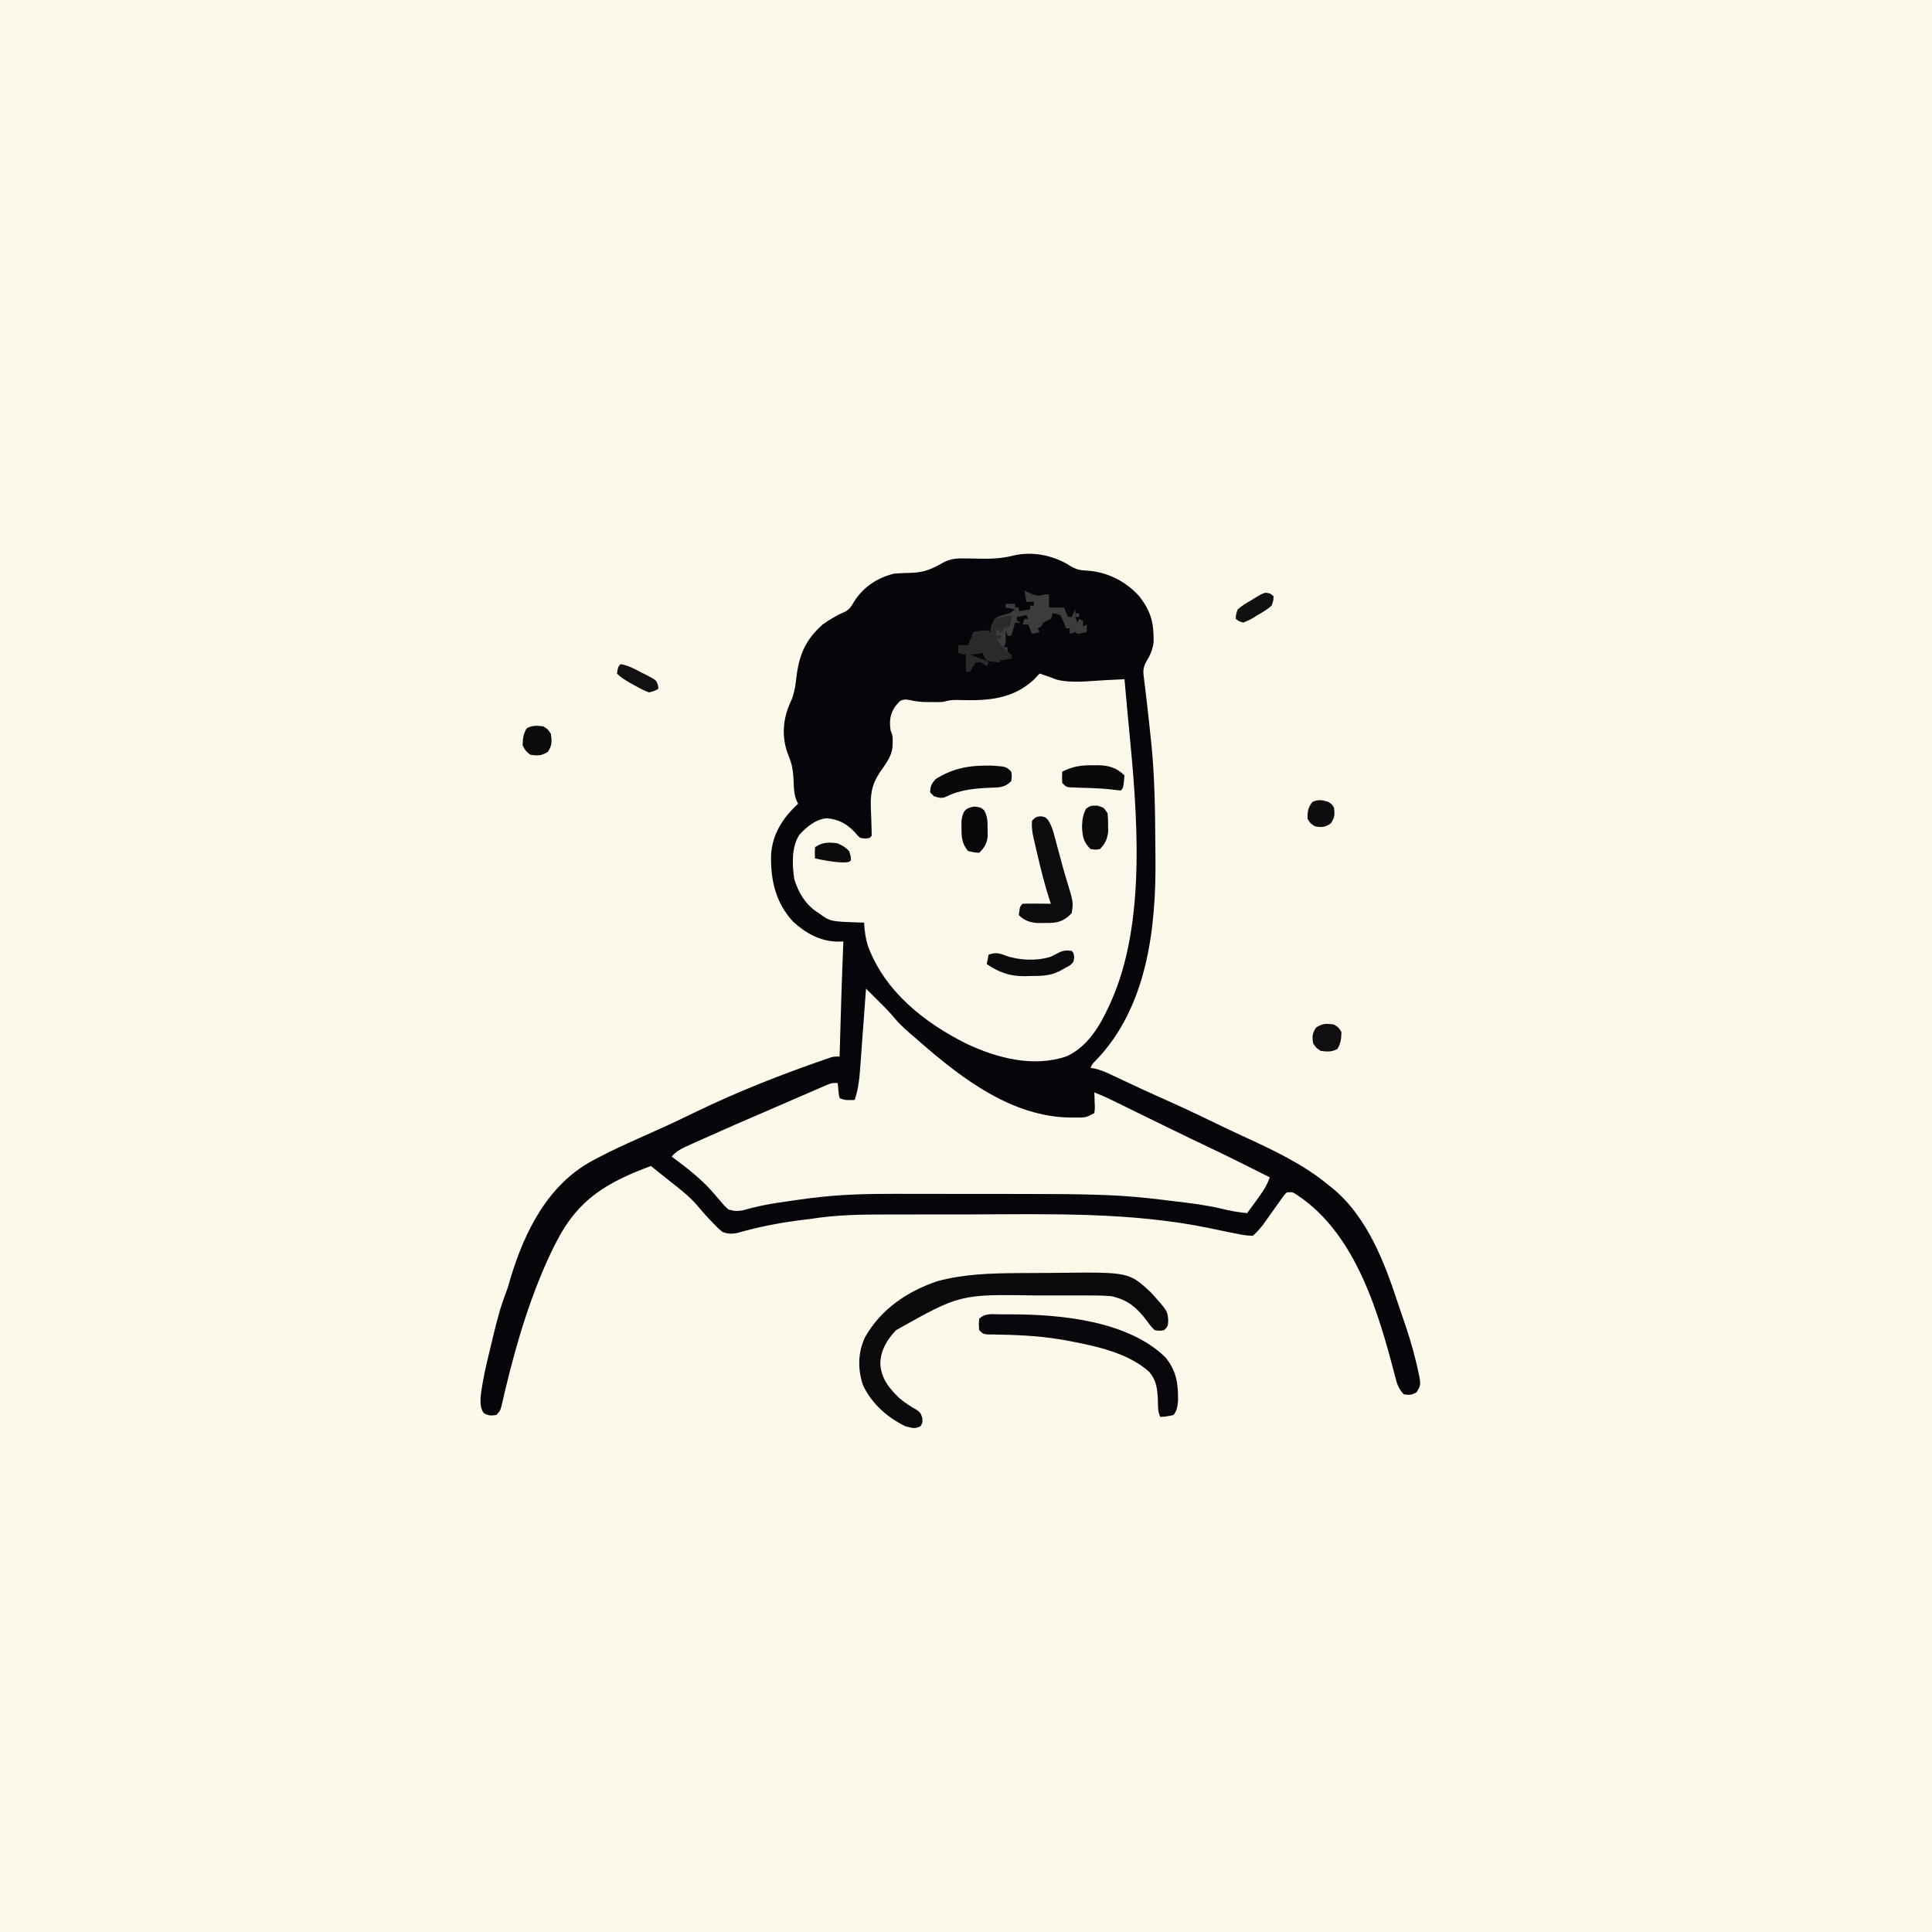 <svg version="1.1" xmlns="http://www.w3.org/2000/svg" width="1024" height="1024">
<rect width="100%" height="100%" fill="#808080" stroke="none"/>
<path d="M0 0 C337.92 0 675.84 0 1024 0 C1024 337.92 1024 675.84 1024 1024 C686.08 1024 348.16 1024 0 1024 C0 686.08 0 348.16 0 0 Z " fill="#FCF8EA" transform="translate(0,0)"/>
<path d="M0 0 C0.54 0.35 1.09 0.7 1.64 1.07 C5.05 2.86 6.55 3.13 10.27 3.32 C20.76 3.95 30.79 8.97 37.8 16.79 C44.13 24.81 45.67 30.94 45.52 41.16 C44.99 45.66 43.48 48.52 41.2 52.34 C39.92 55.25 39.94 56.78 40.34 59.91 C40.45 60.87 40.57 61.84 40.68 62.84 C40.82 63.84 40.95 64.84 41.08 65.88 C41.31 67.85 41.54 69.83 41.77 71.8 C41.95 73.34 41.95 73.34 42.14 74.91 C42.84 80.9 43.47 86.89 44.08 92.88 C44.25 94.48 44.25 94.48 44.42 96.12 C46.1 113.45 46.33 130.82 46.43 148.23 C46.45 150.74 46.47 153.25 46.5 155.77 C46.88 192.95 42.06 234.62 15.12 262.7 C13.05 264.71 13.05 264.71 12.08 266.88 C13.15 267.05 13.15 267.05 14.24 267.23 C17.26 267.92 19.75 268.96 22.55 270.29 C23.61 270.78 24.66 271.27 25.75 271.78 C27.43 272.57 27.43 272.57 29.14 273.38 C31.51 274.48 33.87 275.59 36.24 276.69 C37.99 277.51 37.99 277.51 39.77 278.34 C44.21 280.4 48.67 282.39 53.14 284.38 C62.91 288.74 72.54 293.38 82.18 298.04 C86.35 300.06 90.54 302.02 94.76 303.95 C109.77 310.86 125.31 318.28 138.08 328.88 C138.99 329.6 139.89 330.32 140.82 331.06 C159.08 346.46 168.06 370.35 175.29 392.48 C176.07 394.84 176.88 397.19 177.7 399.54 C180.29 406.97 182.61 414.41 184.46 422.07 C184.62 422.75 184.79 423.43 184.97 424.14 C187.4 434.74 187.4 434.74 184.89 438.82 C182.39 440.28 180.93 440.38 178.08 439.88 C175.66 437.19 174.6 434.86 173.77 431.38 C164.82 396.78 152.89 355.1 121.72 334.35 C119.15 332.64 119.15 332.64 116.08 332.88 C114.42 334.6 114.42 334.6 112.87 336.89 C112.26 337.73 111.66 338.57 111.04 339.44 C110.41 340.33 109.79 341.21 109.14 342.13 C107.91 343.87 106.67 345.6 105.43 347.33 C104.88 348.11 104.34 348.88 103.77 349.68 C102 351.98 100.3 354 98.08 355.88 C95.18 355.8 92.88 355.48 90.08 354.88 C89.18 354.7 88.28 354.53 87.35 354.34 C83.22 353.53 79.1 352.66 74.98 351.78 C33.56 343.24 -9.52 344.41 -51.6 344.55 C-57.38 344.57 -63.16 344.57 -68.93 344.56 C-75.29 344.56 -81.65 344.56 -88.01 344.57 C-90.67 344.58 -93.33 344.58 -95.99 344.58 C-109.47 344.57 -122.59 344.76 -135.92 346.88 C-138.44 347.21 -140.96 347.51 -143.48 347.82 C-154.27 349.27 -164.86 351.43 -175.33 354.43 C-178.33 354.95 -180.04 354.88 -182.92 353.88 C-185.35 351.88 -185.35 351.88 -187.79 349.32 C-188.67 348.41 -189.54 347.5 -190.45 346.57 C-192.48 344.36 -194.43 342.12 -196.36 339.82 C-200.63 334.83 -205.77 330.93 -210.92 326.88 C-212.81 325.36 -214.71 323.84 -216.61 322.32 C-218.04 321.17 -219.48 320.02 -220.92 318.88 C-244.21 327.56 -259.42 336.39 -270.92 358.88 C-271.51 360.04 -272.11 361.21 -272.73 362.41 C-284.16 385.88 -291.77 411.21 -297.88 436.53 C-298.05 437.25 -298.22 437.98 -298.4 438.72 C-298.76 440.2 -299.1 441.67 -299.43 443.15 C-300.7 448.66 -300.7 448.66 -302.92 450.88 C-305.66 451.23 -307.25 451.33 -309.58 449.76 C-312.68 445.39 -310.67 438 -309.92 432.88 C-308.91 427.24 -307.59 421.68 -306.22 416.12 C-305.6 413.62 -305.01 411.12 -304.42 408.62 C-302.58 400.92 -300.61 393.43 -297.75 386.03 C-296.73 383.4 -295.98 380.72 -295.23 378 C-287.74 353.38 -275.43 328.73 -251.93 316.07 C-251.32 315.75 -250.71 315.42 -250.08 315.09 C-249.1 314.58 -249.1 314.58 -248.11 314.05 C-241.52 310.6 -234.79 307.52 -228 304.49 C-224.38 302.88 -220.77 301.25 -217.16 299.62 C-216.45 299.3 -215.74 298.98 -215 298.65 C-208.94 295.91 -202.96 293.04 -196.98 290.13 C-174.55 279.29 -151.37 270.22 -127.83 262.1 C-127.14 261.86 -126.45 261.62 -125.74 261.38 C-123.92 260.88 -123.92 260.88 -120.92 260.88 C-120.88 259.49 -120.88 259.49 -120.84 258.08 C-120.31 238.67 -119.72 219.27 -118.92 199.88 C-119.98 199.9 -121.05 199.93 -122.14 199.95 C-131.27 199.78 -139.02 195.41 -145.64 189.29 C-154.83 179.32 -157.54 167.25 -157.23 154.12 C-156.64 142.98 -150.95 134.29 -142.92 126.88 C-143.4 125.86 -143.4 125.86 -143.89 124.82 C-145.1 121.36 -145.19 118.42 -145.29 114.75 C-145.49 109.94 -146.07 105.84 -147.98 101.38 C-151.58 92.46 -151.2 83.2 -147.54 74.38 C-147.08 73.33 -146.62 72.28 -146.15 71.2 C-144.78 67.51 -144.29 64.16 -143.86 60.25 C-142.47 48.23 -139.11 40.04 -129.92 31.88 C-126.08 29.17 -122.13 26.81 -117.8 24.99 C-115.39 23.57 -114.56 22.04 -113.17 19.63 C-108.2 11.89 -100.85 7.06 -91.92 4.88 C-88.6 4.66 -85.3 4.54 -81.97 4.45 C-75.98 4.17 -71.57 2.28 -66.37 -0.75 C-62.4 -2.97 -59.11 -3.24 -54.59 -3.15 C-53.05 -3.13 -53.05 -3.13 -51.47 -3.11 C-49.33 -3.08 -47.19 -3.04 -45.04 -2.99 C-39.4 -2.93 -34.36 -3.26 -28.88 -4.65 C-19.19 -6.97 -8.54 -4.99 0 0 Z " fill="#06050A" transform="translate(565.918,299.121)"/>
<path d="M0 0 C6 2 6 2 8.69 3.12 C16.92 5.3 26.25 3.92 34.69 3.5 C35.69 3.45 36.69 3.4 37.72 3.36 C40.14 3.24 42.57 3.12 45 3 C46.46 19.11 46.46 19.11 46.73 22.08 C46.9 23.96 47.08 25.84 47.27 27.72 C51.7 73.19 56.93 131.51 37.75 174.12 C37.45 174.79 37.16 175.45 36.85 176.13 C31.91 186.85 25.45 197.79 14.31 202.88 C-3.39 208.89 -22.58 203.83 -38.91 196.11 C-61.41 184.86 -82.28 168.23 -91.07 144.11 C-92.3 140.02 -92.78 136.26 -93 132 C-94.06 131.97 -95.12 131.95 -96.22 131.92 C-110.95 131.4 -110.95 131.4 -117 127 C-117.6 126.61 -118.2 126.22 -118.82 125.82 C-124.59 121.59 -127.9 115.76 -130 109 C-131.15 101.47 -131.57 92.22 -127.41 85.58 C-123.56 81.28 -118.71 77.27 -112.88 76.69 C-106.54 77.2 -102.11 79.6 -97.81 84.25 C-95.31 87.23 -95.31 87.23 -92.19 87.44 C-90.03 87.22 -90.03 87.22 -89 86 C-88.99 84.19 -89.04 82.38 -89.11 80.57 C-89.14 79.44 -89.17 78.32 -89.21 77.16 C-89.28 74.8 -89.37 72.43 -89.48 70.07 C-89.65 61.69 -88 56.7 -83 50 C-80.06 45.69 -77.85 42.37 -77.88 37 C-77.87 36.32 -77.87 35.64 -77.87 34.94 C-77.93 32.78 -77.93 32.78 -79 30 C-79.61 24.88 -79.36 21.84 -76.56 17.44 C-73.77 14.11 -73.77 14.11 -71.05 13.72 C-68.94 14 -68.94 14 -66.64 14.49 C-63.45 15.11 -60.44 15.13 -57.19 15.12 C-56.11 15.13 -55.03 15.13 -53.92 15.13 C-51.14 15.11 -51.14 15.11 -49.12 14.49 C-46.72 13.94 -44.67 13.95 -42.22 14.04 C-27.69 14.43 -14.76 13.74 -3.4 3.57 C-2.23 2.42 -1.11 1.21 0 0 Z " fill="#FBF7EA" transform="translate(551,357)"/>
<path d="M0 0 C0.78 0.78 1.56 1.57 2.37 2.37 C3.93 3.93 5.49 5.48 7.06 7.03 C10.03 9.95 12.86 12.83 15.5 16.06 C18.69 19.81 22.25 22.83 26 26 C26.92 26.8 27.83 27.61 28.77 28.43 C51.1 47.92 77.8 68.12 108.56 68.31 C109.44 68.32 110.33 68.32 111.23 68.33 C116.42 68.35 116.42 68.35 121 66 C121.36 63.33 121.36 63.33 121.19 60.38 C121.16 59.37 121.13 58.37 121.11 57.34 C121.07 56.57 121.04 55.79 121 55 C125.85 56.82 130.44 59.12 135.09 61.4 C135.97 61.84 136.86 62.27 137.77 62.72 C139.66 63.64 141.55 64.57 143.44 65.5 C148.35 67.9 153.25 70.31 158.16 72.71 C159.12 73.18 160.07 73.64 161.06 74.13 C167.96 77.5 174.87 80.83 181.81 84.12 C192.62 89.26 203.32 94.61 214 100 C212.43 104.73 209.79 108.34 206.88 112.31 C206.41 112.96 205.94 113.6 205.46 114.27 C204.31 115.85 203.16 117.42 202 119 C197.29 118.54 192.86 117.75 188.27 116.6 C180.07 114.66 171.8 113.67 163.45 112.69 C160.79 112.38 158.14 112.05 155.49 111.72 C146.2 110.59 136.94 109.8 127.59 109.44 C125.98 109.38 125.98 109.38 124.34 109.32 C111.35 108.85 98.35 108.84 85.36 108.83 C83.36 108.83 81.37 108.83 79.37 108.82 C73.13 108.82 66.9 108.81 60.66 108.81 C54.3 108.82 47.93 108.8 41.57 108.79 C36.03 108.78 30.49 108.77 24.96 108.77 C21.68 108.77 18.41 108.77 15.13 108.76 C0.29 108.72 -14.27 109.1 -29 111 C-29.68 111.09 -30.37 111.17 -31.07 111.26 C-35.06 111.77 -39.03 112.34 -43 112.94 C-44.1 113.09 -45.19 113.25 -46.32 113.41 C-52.81 114.38 -59.04 115.69 -65.34 117.51 C-68.28 118.05 -70.16 117.88 -73 117 C-75.18 115 -75.18 115 -77.31 112.44 C-78.1 111.53 -78.88 110.62 -79.69 109.68 C-80.83 108.36 -80.83 108.36 -82 107 C-88.3 100.08 -95.52 94.57 -103 89 C-100.74 86.47 -98.59 85.15 -95.51 83.76 C-94.13 83.13 -94.13 83.13 -92.73 82.49 C-91.73 82.04 -90.72 81.59 -89.69 81.12 C-88.63 80.65 -87.57 80.17 -86.49 79.68 C-74.97 74.49 -63.38 69.47 -51.78 64.49 C-47.84 62.79 -43.9 61.09 -39.97 59.38 C-37.37 58.25 -34.78 57.12 -32.18 56 C-30.35 55.2 -28.52 54.4 -26.69 53.61 C-25.6 53.13 -24.5 52.66 -23.36 52.17 C-22.4 51.75 -21.43 51.33 -20.43 50.9 C-18 50 -18 50 -15 50 C-14.8 52.05 -14.61 54.1 -14.41 56.15 C-14.21 57.07 -14.21 57.07 -14 58 C-11.29 59.35 -8.99 59.07 -6 59 C-3.86 52.71 -3.39 46.55 -2.93 39.94 C-2.84 38.8 -2.76 37.65 -2.67 36.47 C-2.4 32.84 -2.14 29.2 -1.88 25.56 C-1.69 23.09 -1.51 20.62 -1.32 18.14 C-0.88 12.1 -0.43 6.05 0 0 Z " fill="#FBF7EA" transform="translate(459,524)"/>
<path d="M0 0 C1.28 -0.01 2.55 -0.02 3.87 -0.02 C6.55 -0.04 9.22 -0.05 11.9 -0.06 C14.61 -0.07 17.33 -0.09 20.04 -0.12 C58.35 -0.56 58.35 -0.56 70.04 10.24 C78.9 20.09 78.9 20.09 79.22 25.24 C79.04 28.24 79.04 28.24 77.04 30.24 C74.66 30.66 74.66 30.66 72.04 30.24 C70.01 28.23 70.01 28.23 68.1 25.55 C62.67 18.39 57.97 14.21 49.04 12.24 C44.03 11.81 39.04 11.82 34.02 11.84 C32.56 11.84 31.1 11.83 29.64 11.83 C26.58 11.83 23.52 11.83 20.46 11.85 C16.6 11.86 12.75 11.85 8.89 11.84 C-31.14 11.21 -31.14 11.21 -65.1 30.29 C-69.86 35.44 -73.01 40.52 -73.4 47.68 C-73.06 55.73 -68.84 60.94 -63.2 66.36 C-60.25 68.84 -57.1 70.82 -53.75 72.72 C-51.96 74.24 -51.96 74.24 -51.14 76.8 C-50.96 79.24 -50.96 79.24 -52.03 81.11 C-54.92 82.79 -56.76 81.99 -59.96 81.24 C-69.55 76.66 -77.97 69.19 -82.53 59.49 C-85.43 50.88 -85.31 42.17 -81.46 33.93 C-72.93 18.99 -59.06 9.67 -42.96 4.24 C-28.88 0.47 -14.51 0.09 0 0 Z " fill="#0A090C" transform="translate(539.965,674.762)"/>
<path d="M0 0 C1.31 0 2.63 0 3.98 0.01 C4.65 0.01 5.32 0.01 6.01 0.01 C32.04 0.1 67.26 3.48 87.11 22.72 C93.11 30.02 94.01 36.88 93.85 46.06 C93.51 49.09 93.3 50.95 91.48 53.38 C87.85 54.13 87.85 54.13 84.48 54.38 C82.99 51.4 83.28 48.51 83.17 45.19 C82.82 39.17 82.46 35.06 78.48 30.38 C67.46 20.67 51.55 17.09 37.48 14.38 C36.73 14.23 35.98 14.09 35.21 13.94 C23.24 11.69 11.41 10.96 -0.76 10.76 C-1.87 10.74 -2.98 10.71 -4.12 10.69 C-5.12 10.68 -6.11 10.66 -7.13 10.65 C-9.52 10.38 -9.52 10.38 -11.52 8.38 C-11.77 5.38 -11.77 5.38 -11.52 2.38 C-8.28 -0.86 -4.42 0.05 0 0 Z " fill="#09070B" transform="translate(530.522,696.62)"/>
<path d="M0 0 C0.66 0.33 1.32 0.66 2 1 C5.49 2.65 7.32 3.27 11 2 C11.66 2 12.32 2 13 2 C13 4.31 13 6.62 13 9 C15.64 9 18.28 9 21 9 C21.66 10.65 22.32 12.3 23 14 C23.66 14 24.32 14 25 14 C25.66 12.68 26.32 11.36 27 10 C27 10.66 27 11.32 27 12 C27.66 12 28.32 12 29 12 C29 12.66 29 13.32 29 14 C28.34 14 27.68 14 27 14 C27.5 15.49 27.5 15.49 28 17 C28.33 16.34 28.66 15.68 29 15 C29.99 15.5 29.99 15.5 31 16 C31 16.99 31 17.98 31 19 C31.99 18.5 31.99 18.5 33 18 C33 19.32 33 20.64 33 22 C31.34 22.38 29.68 22.71 28 23 C27.67 22.67 27.34 22.34 27 22 C26.01 22.33 25.02 22.66 24 23 C24 22.01 24 21.02 24 20 C23.34 20 22.68 20 22 20 C21.69 19.22 21.38 18.43 21.06 17.62 C20.07 15.08 20.07 15.08 19 13 C16.98 12.35 16.98 12.35 15 12 C14.67 12.99 14.34 13.98 14 15 C12.68 15.7 11.35 16.37 10 17 C9.67 17.66 9.34 18.32 9 19 C8.01 19.5 8.01 19.5 7 20 C7.5 20.99 7.5 20.99 8 22 C6.68 22.33 5.36 22.66 4 23 C3.34 21.35 2.68 19.7 2 18 C1.01 18 0.02 18 -1 18 C-0.5 16.51 -0.5 16.51 0 15 C0.66 15 1.32 15 2 15 C1.5 14.01 1.5 14.01 1 13 C-0.65 13.33 -2.3 13.66 -4 14 C-4 14.66 -4 15.32 -4 16 C-3.34 16.33 -2.68 16.66 -2 17 C-2.99 17 -3.98 17 -5 17 C-5.66 19.31 -6.32 21.62 -7 24 C-7.66 24 -8.32 24 -9 24 C-9.33 23.01 -9.66 22.02 -10 21 C-9.98 22.11 -9.96 23.23 -9.94 24.38 C-10 28 -10 28 -11 30 C-10.34 30 -9.68 30 -9 30 C-9 30.99 -9 31.98 -9 33 C-8.34 33.33 -7.68 33.66 -7 34 C-7 34.66 -7 35.32 -7 36 C-9.97 36.5 -9.97 36.5 -13 37 C-13 37.33 -13 37.66 -13 38 C-16.38 37.75 -16.38 37.75 -20 37 C-21.44 34.94 -21.44 34.94 -22 33 C-25.47 33.5 -25.47 33.5 -29 34 C-28.45 34.2 -27.89 34.41 -27.32 34.62 C-26.6 34.89 -25.87 35.16 -25.12 35.44 C-24.41 35.7 -23.69 35.97 -22.95 36.25 C-21 37 -21 37 -19 38 C-19.33 38.66 -19.66 39.32 -20 40 C-20.99 39.34 -21.98 38.68 -23 38 C-23.99 38 -24.98 38 -26 38 C-27.03 39.65 -28.03 41.32 -29 43 C-29.66 43 -30.32 43 -31 43 C-31 40.03 -31 37.06 -31 34 C-32.32 33.67 -33.64 33.34 -35 33 C-35 31.68 -35 30.36 -35 29 C-33.35 29 -31.7 29 -30 29 C-28.79 26.67 -27.83 24.5 -27 22 C-20.25 20.88 -20.25 20.88 -18 22 C-17.84 20.91 -17.67 19.81 -17.5 18.69 C-16 15 -16 15 -14.19 13.94 C-12.8 13.45 -11.39 13 -9.97 12.61 C-7.71 12.01 -7.71 12.01 -5 10 C-7.48 9.5 -7.48 9.5 -10 9 C-10 8.34 -10 7.68 -10 7 C-8.35 7 -6.7 7 -5 7 C-5 7.66 -5 8.32 -5 9 C-4.34 9 -3.68 9 -3 9 C-3 9.66 -3 10.32 -3 11 C-1.02 10.67 0.96 10.34 3 10 C3 9.34 3 8.68 3 8 C3.66 8 4.32 8 5 8 C5 7.34 5 6.68 5 6 C3.68 6 2.36 6 1 6 C0.5 3.03 0.5 3.03 0 0 Z " fill="#3D3B3E" transform="translate(543,313)"/>
<path d="M0 0 C2.56 0.38 2.56 0.38 4.12 2.06 C5.71 4.61 6.47 6.84 7.25 9.74 C7.53 10.79 7.82 11.83 8.11 12.91 C8.41 14.01 8.7 15.11 9 16.25 C9.61 18.52 10.23 20.78 10.84 23.05 C11.28 24.69 11.28 24.69 11.73 26.36 C12.42 28.87 13.14 31.36 13.91 33.86 C17.51 45.67 17.51 45.67 16.56 51.38 C13.27 54.85 10.4 56.27 5.6 56.54 C4.47 56.55 3.35 56.56 2.19 56.56 C1.07 56.58 -0.06 56.59 -1.21 56.61 C-5.54 56.3 -8.35 55.46 -11.44 52.38 C-10.88 47.82 -10.88 47.82 -9.44 46.38 C-6.91 46.3 -4.4 46.28 -1.88 46.31 C-1.16 46.32 -0.45 46.32 0.28 46.33 C2.04 46.34 3.8 46.36 5.56 46.38 C5.34 45.74 5.12 45.1 4.9 44.45 C2.26 36.35 0.24 28.16 -1.69 19.88 C-1.96 18.73 -2.23 17.58 -2.51 16.4 C-2.76 15.31 -3.01 14.22 -3.27 13.09 C-3.49 12.11 -3.72 11.13 -3.95 10.12 C-4.43 7.44 -4.68 5.09 -4.44 2.38 C-2.44 0.38 -2.44 0.38 0 0 Z " fill="#0C0B0D" transform="translate(551.438,432.625)"/>
<path d="M0 0 C1.28 -0.01 2.55 -0.03 3.87 -0.04 C11.83 0.45 11.83 0.45 14.56 3.19 C14.88 5.56 14.88 5.56 14.56 8.19 C11.24 11.6 8.24 11.57 3.62 11.69 C-4.2 12.01 -12.56 12.72 -19.64 16.3 C-22.21 17.57 -23.77 17.03 -26.44 16.19 C-27.1 15.53 -27.76 14.87 -28.44 14.19 C-28.35 10.91 -27.75 9.52 -25.5 7.12 C-17.46 2.04 -9.45 0.05 0 0 Z " fill="#09080B" transform="translate(521.438,405.812)"/>
<path d="M0 0 C1 1 1 1 1.36 3.36 C1 6 1 6 -1.08 7.77 C-1.98 8.26 -2.88 8.75 -3.81 9.25 C-4.71 9.75 -5.6 10.25 -6.52 10.77 C-11.76 13.37 -16.39 13.25 -22.12 13.31 C-23.04 13.34 -23.95 13.37 -24.89 13.4 C-32.81 13.47 -38.45 11.37 -45 7 C-44.67 5.35 -44.34 3.7 -44 2 C-40.5 0.76 -38.5 1.08 -35.19 2.44 C-27.93 5.06 -18.54 5.43 -11.14 3.1 C-9.67 2.4 -8.21 1.67 -6.77 0.89 C-4.44 -0.28 -2.57 -0.4 0 0 Z " fill="#0B0A0C" transform="translate(568,504)"/>
<path d="M0 0 C0 3 0 3 -1 6 C-1.99 6.33 -2.98 6.66 -4 7 C-4.99 8.49 -4.99 8.49 -6 10 C-6 9.34 -6 8.68 -6 8 C-6.66 8 -7.32 8 -8 8 C-8 8.99 -8 9.98 -8 11 C-7.01 11 -6.02 11 -5 11 C-5.33 11.66 -5.66 12.32 -6 13 C-6.66 12.67 -7.32 12.34 -8 12 C-5.88 16.01 -3.54 18.22 0 21 C0 21.66 0 22.32 0 23 C-1.98 23.33 -3.96 23.66 -6 24 C-6 24.33 -6 24.66 -6 25 C-9.38 24.75 -9.38 24.75 -13 24 C-14.44 21.94 -14.44 21.94 -15 20 C-17.31 20.33 -19.62 20.66 -22 21 C-21.45 21.2 -20.89 21.41 -20.32 21.62 C-19.6 21.89 -18.87 22.16 -18.12 22.44 C-17.41 22.7 -16.69 22.97 -15.95 23.25 C-14 24 -14 24 -12 25 C-12.33 25.66 -12.66 26.32 -13 27 C-13.99 26.34 -14.98 25.68 -16 25 C-16.99 25 -17.98 25 -19 25 C-20.03 26.65 -21.03 28.32 -22 30 C-22.66 30 -23.32 30 -24 30 C-24 27.03 -24 24.06 -24 21 C-25.32 20.67 -26.64 20.34 -28 20 C-28 18.68 -28 17.36 -28 16 C-26.35 16 -24.7 16 -23 16 C-21.79 13.67 -20.83 11.5 -20 9 C-13.25 7.88 -13.25 7.88 -11 9 C-10.34 6.69 -9.68 4.38 -9 2 C-6.03 1.34 -3.06 0.68 0 0 Z " fill="#2C292D" transform="translate(536,326)"/>
<path d="M0 0 C0.78 -0.01 1.55 -0.02 2.35 -0.04 C8.24 -0.01 12.63 1.07 16.94 5.38 C16.36 11.95 16.36 11.95 14.94 13.38 C12.81 13.15 10.68 12.92 8.56 12.66 C5.95 12.38 3.38 12.23 0.75 12.13 C-0.11 12.1 -0.97 12.06 -1.87 12.03 C-3.65 11.97 -5.43 11.91 -7.22 11.86 C-8.5 11.81 -8.5 11.81 -9.81 11.75 C-10.58 11.73 -11.35 11.7 -12.14 11.68 C-14.06 11.38 -14.06 11.38 -16.06 9.38 C-16.19 6.25 -16.19 6.25 -16.06 3.38 C-10.52 0.59 -6.17 -0.09 0 0 Z " fill="#09080A" transform="translate(579.062,405.625)"/>
<path d="M0 0 C3.5 0.5 3.5 0.5 5.19 2.07 C7 5.44 6.93 8.13 6.94 11.94 C6.96 13.24 6.98 14.53 7 15.87 C6.44 19.95 5.33 21.59 2.5 24.5 C-0.31 24.31 -0.31 24.31 -3.5 23.5 C-6.62 19.57 -6.91 16.37 -6.88 11.44 C-6.88 10.23 -6.89 9.02 -6.9 7.78 C-6.28 2.69 -5.16 0.74 0 0 Z " fill="#080709" transform="translate(516.5,427.5)"/>
<path d="M0 0 C3.38 1 3.38 1 5.38 4 C5.68 6.96 5.68 6.96 5.69 10.38 C5.7 11.5 5.72 12.62 5.74 13.77 C5.31 17.59 4.11 20.27 1.38 23 C-0.94 23.44 -0.94 23.44 -3.62 23 C-7.45 19.28 -7.94 16.22 -8.12 10.94 C-7.98 7.19 -7.68 5.12 -6.06 1.69 C-3.62 0 -3.62 0 0 0 Z " fill="#0C0B0C" transform="translate(581.625,427)"/>
<path d="M0 0 C2.44 1.56 2.44 1.56 4 4 C4.56 7.94 4.6 10.06 2.44 13.44 C-0.97 15.62 -3.03 15.64 -7 15 C-9.5 12.94 -9.5 12.94 -11 10 C-10.94 6.51 -10.64 4.1 -8.88 1.06 C-5.82 -0.67 -3.43 -0.42 0 0 Z " fill="#0C0B0C" transform="translate(288,385)"/>
<path d="M0 0 C2.5 1.56 2.5 1.56 4 4 C3.94 7.47 3.63 9.92 1.88 12.94 C-1.18 14.67 -3.57 14.42 -7 14 C-9.44 12.38 -9.44 12.38 -11 10 C-11.61 6.36 -11.47 4.72 -9.44 1.62 C-6.06 -0.62 -3.97 -0.57 0 0 Z " fill="#100E10" transform="translate(707,543)"/>
<path d="M0 0 C1.88 1.19 1.88 1.19 3 3 C3.54 6.63 3.46 8.32 1.38 11.38 C-1.71 13.49 -3.33 13.61 -7 13 C-9.44 11.44 -9.44 11.44 -11 9 C-11 5.19 -10.8 2.95 -8.31 0 C-5.13 -1.38 -3.29 -0.98 0 0 Z " fill="#0E0D0F" transform="translate(704,425)"/>
<path d="M0 0 C3.5 1.69 3.5 1.69 6 4 C6.94 6.69 6.94 6.69 7 9 C6 10 6 10 2.81 10.12 C-2.26 9.96 -7.04 9.02 -12 8 C-12.19 5.12 -12.19 5.12 -12 2 C-7.95 -0.7 -4.75 -0.66 0 0 Z " fill="#0C0B0B" transform="translate(444,447)"/>
<path d="M0 0 C4.28 0.77 7.87 2.81 11.69 4.81 C12.38 5.16 13.07 5.5 13.78 5.85 C18.84 8.51 18.84 8.51 19.7 11.13 C19.8 11.75 19.9 12.36 20 13 C17.98 14.23 17.98 14.23 15 15 C12.2 13.88 9.88 12.76 7.31 11.25 C6.64 10.88 5.96 10.5 5.26 10.12 C2.56 8.6 0.2 7.2 -2 5 C-1.46 1.46 -1.46 1.46 0 0 Z " fill="#121010" transform="translate(329,352)"/>
<path d="M0 0 C0.75 0.62 0.75 0.62 1.52 1.25 C1.48 3.45 1.48 3.45 0.52 6.25 C-1.7 8.27 -4.2 9.7 -6.79 11.19 C-7.47 11.61 -8.15 12.04 -8.85 12.47 C-10.84 13.66 -10.84 13.66 -14.48 15.25 C-16.96 14.51 -16.96 14.51 -18.48 13.25 C-18.44 11.06 -18.44 11.06 -17.48 8.25 C-15.26 6.24 -12.76 4.81 -10.17 3.32 C-9.49 2.89 -8.81 2.47 -8.12 2.03 C-3.1 -0.93 -3.1 -0.93 0 0 Z " fill="#111010" transform="translate(673.48,314.746)"/>
</svg>
